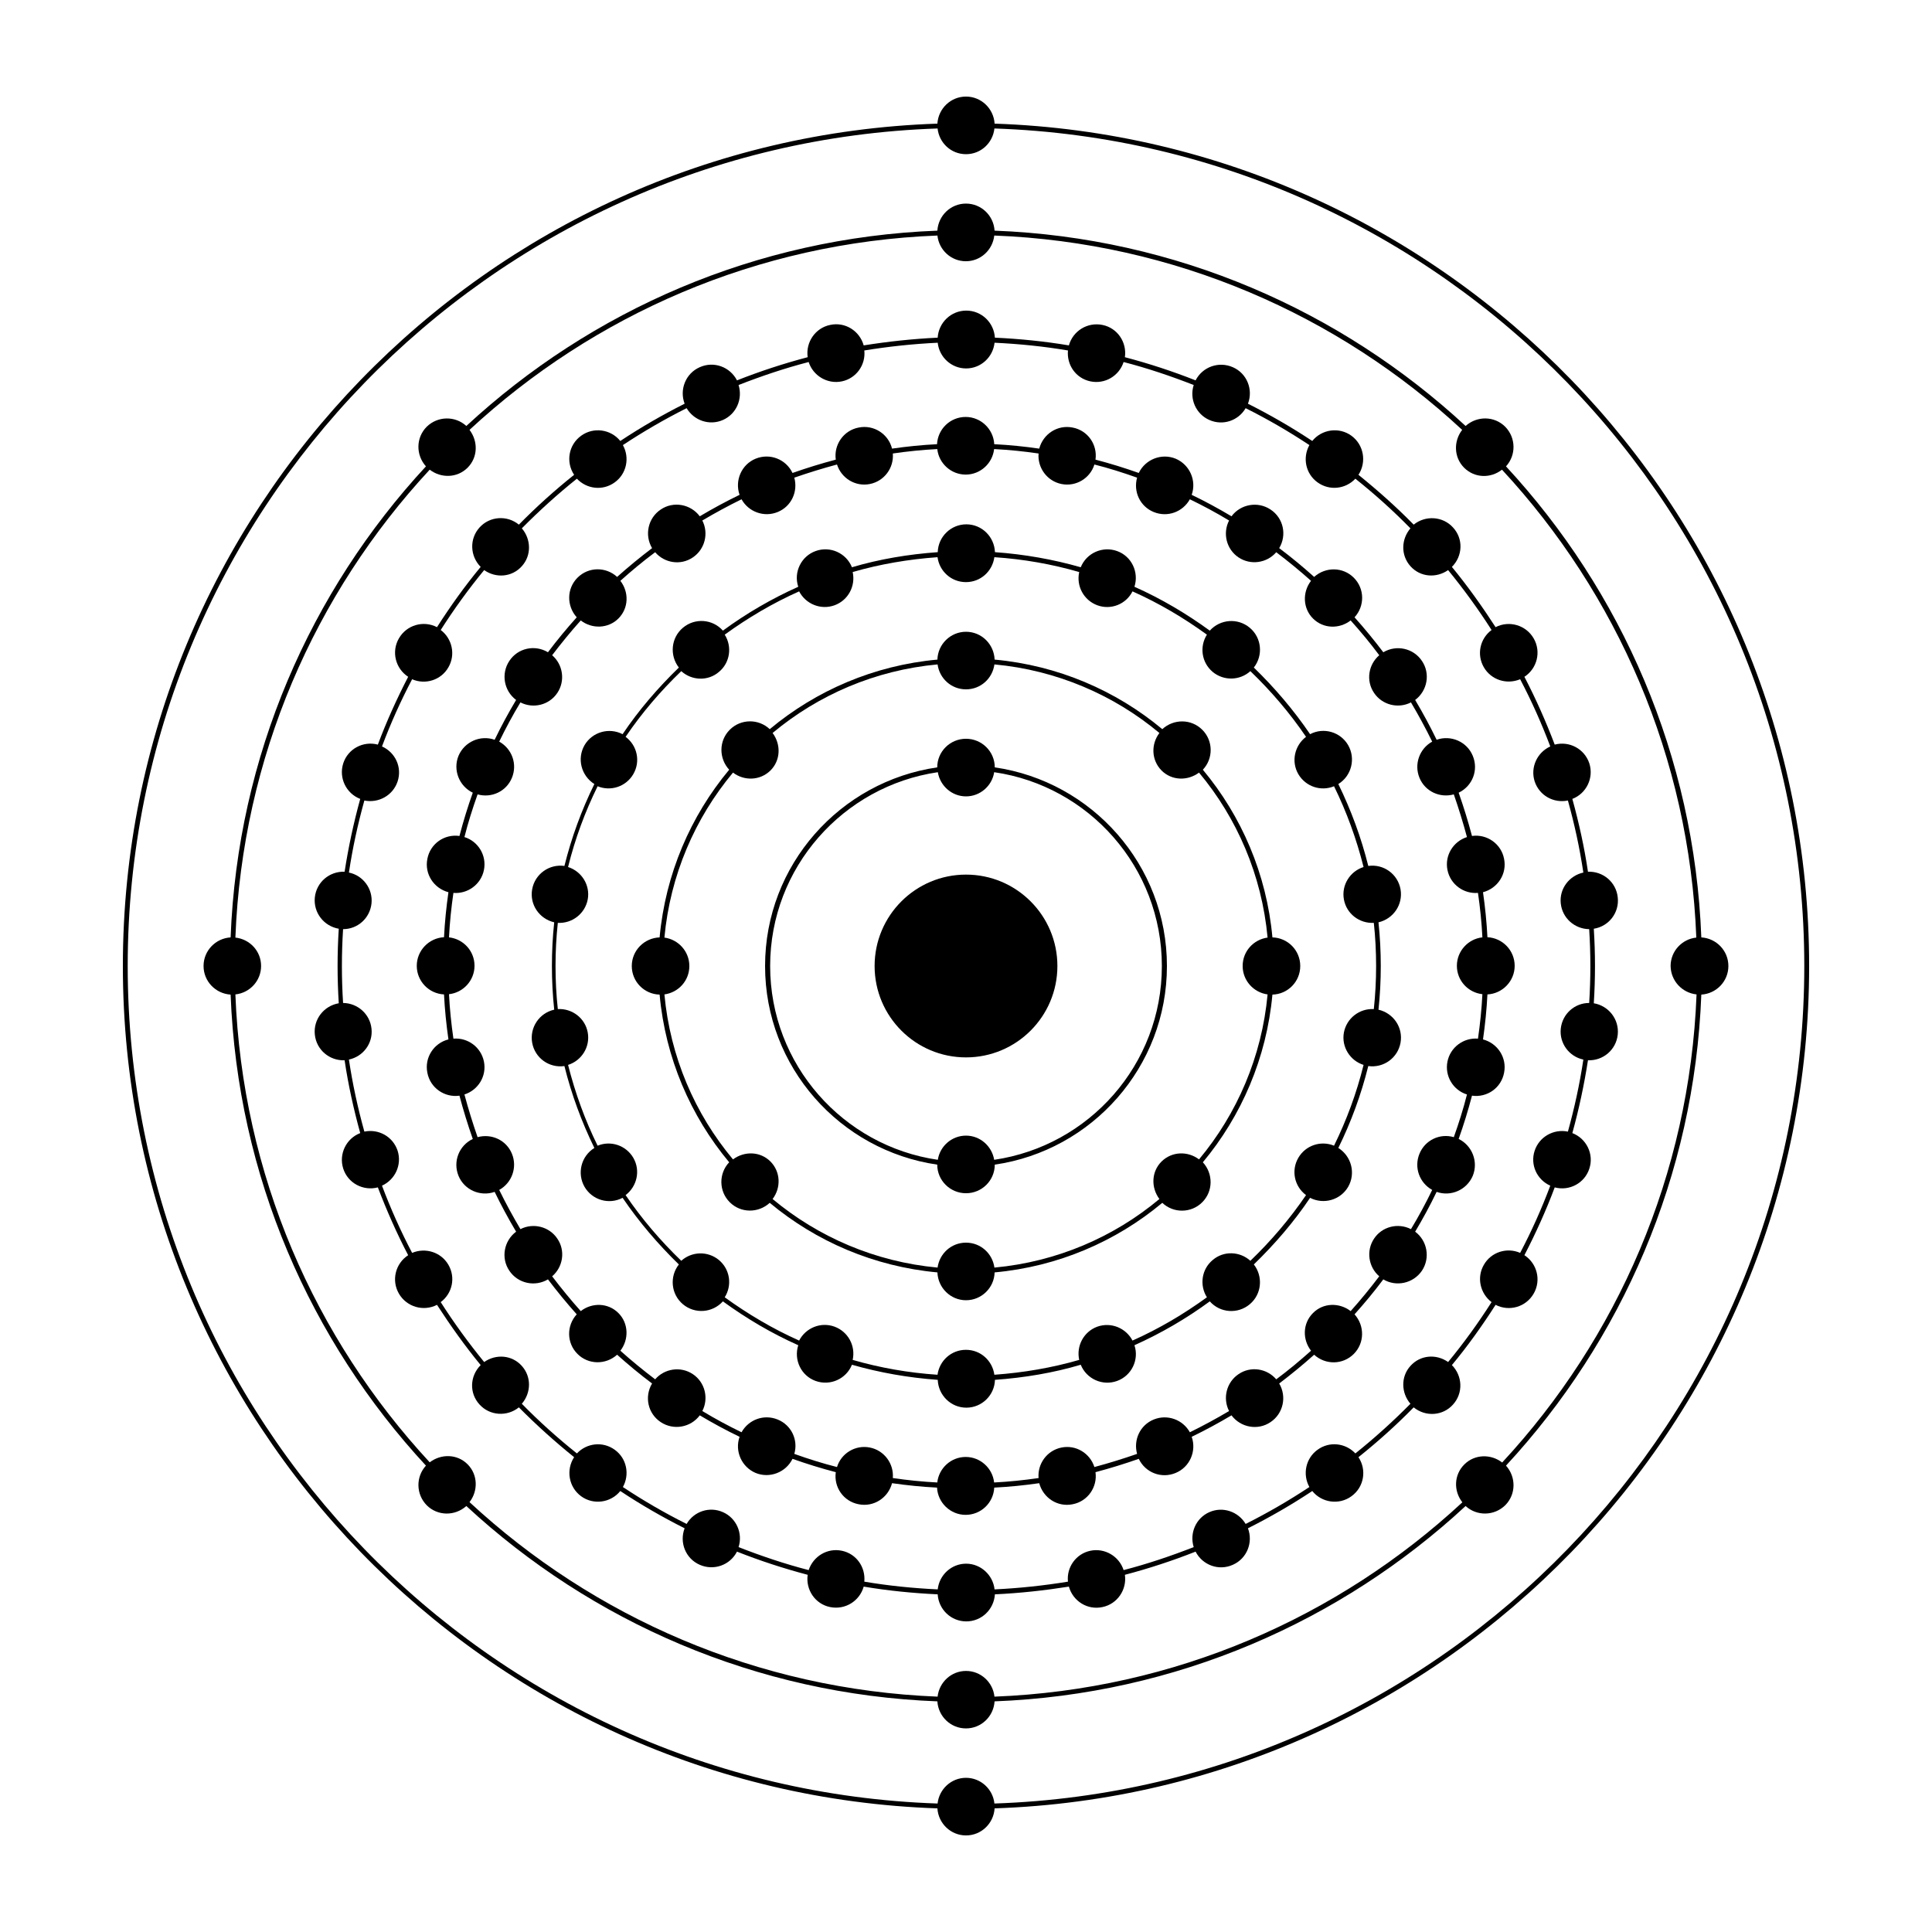 <?xml version="1.0" encoding="UTF-8"?>
<svg width="256px" height="256px" version="1.1" viewBox="0 0 128 128" xmlns="http://www.w3.org/2000/svg">
 <path d="m107.18 59.457c-0.102-1.012-0.973-1.742-1.973-1.703-0.242-1.637-0.602-3.25-1.035-4.824 0.934-0.359 1.434-1.395 1.125-2.356-0.32-0.961-1.32-1.496-2.293-1.242-0.59-1.547-1.254-3.047-2.008-4.492 0.844-0.551 1.125-1.664 0.613-2.547-0.512-0.883-1.625-1.203-2.523-0.742-0.895-1.383-1.855-2.727-2.894-3.992 0.719-0.719 0.77-1.855 0.078-2.609-0.68-0.754-1.832-0.82-2.609-0.191-1.152-1.176-2.379-2.266-3.66-3.301 0.551-0.844 0.359-1.984-0.461-2.586-0.82-0.602-1.973-0.434-2.598 0.344-1.371-0.91-2.789-1.727-4.262-2.469 0.359-0.934-0.062-2.008-1-2.418-0.934-0.41-2.008-0.027-2.469 0.871-1.523-0.602-3.086-1.113-4.684-1.535 0.141-0.984-0.488-1.934-1.484-2.137-1-0.203-1.957 0.398-2.227 1.355-1.613-0.27-3.238-0.434-4.902-0.512-0.062-1-0.883-1.793-1.895-1.793s-1.832 0.793-1.895 1.793c-1.664 0.078-3.301 0.258-4.902 0.512-0.27-0.961-1.23-1.574-2.227-1.355-0.984 0.203-1.625 1.152-1.484 2.137-1.602 0.422-3.16 0.934-4.684 1.535-0.461-0.895-1.535-1.293-2.469-0.871-0.934 0.41-1.355 1.484-1 2.418-1.473 0.742-2.894 1.562-4.262 2.469-0.629-0.781-1.777-0.945-2.598-0.344-0.832 0.602-1.023 1.742-0.461 2.586-1.281 1.023-2.508 2.125-3.66 3.301-0.781-0.641-1.934-0.562-2.609 0.191-0.68 0.754-0.629 1.895 0.078 2.609-1.051 1.266-2.008 2.609-2.894 3.992-0.895-0.461-2.008-0.152-2.523 0.742-0.512 0.883-0.23 1.996 0.613 2.547-0.754 1.461-1.434 2.957-2.008 4.492-0.973-0.258-1.984 0.281-2.293 1.242-0.309 0.961 0.191 1.996 1.125 2.356-0.434 1.574-0.781 3.188-1.035 4.824-1-0.039-1.867 0.691-1.973 1.703-0.102 1.012 0.602 1.906 1.586 2.074-0.051 0.82-0.078 1.637-0.078 2.469s0.027 1.652 0.078 2.469c-0.984 0.168-1.691 1.062-1.586 2.074 0.102 1.012 0.973 1.742 1.973 1.703 0.242 1.637 0.602 3.25 1.035 4.824-0.934 0.359-1.434 1.395-1.125 2.356 0.309 0.961 1.32 1.496 2.293 1.242 0.59 1.547 1.254 3.047 2.008 4.492-0.844 0.551-1.125 1.664-0.613 2.547 0.512 0.883 1.625 1.203 2.523 0.742 0.895 1.383 1.855 2.727 2.894 3.992-0.719 0.719-0.77 1.855-0.078 2.609 0.68 0.754 1.832 0.82 2.609 0.191 1.152 1.164 2.379 2.266 3.66 3.301-0.551 0.844-0.359 1.984 0.461 2.586 0.82 0.602 1.973 0.434 2.598-0.344 1.371 0.91 2.789 1.727 4.262 2.469-0.359 0.934 0.062 2.008 1 2.418 0.934 0.41 2.008 0.027 2.469-0.871 1.523 0.602 3.086 1.113 4.684 1.535-0.141 0.984 0.488 1.934 1.484 2.137 1 0.203 1.957-0.398 2.227-1.355 1.613 0.27 3.238 0.434 4.902 0.512 0.062 1 0.883 1.793 1.895 1.793s1.832-0.793 1.895-1.793c1.664-0.078 3.301-0.258 4.902-0.512 0.27 0.961 1.23 1.574 2.227 1.355 0.984-0.203 1.625-1.152 1.484-2.137 1.602-0.422 3.16-0.934 4.684-1.535 0.461 0.895 1.535 1.293 2.469 0.871 0.934-0.41 1.355-1.484 1-2.418 1.473-0.742 2.894-1.562 4.262-2.469 0.629 0.781 1.777 0.945 2.598 0.344 0.832-0.602 1.023-1.742 0.461-2.586 1.281-1.023 2.508-2.125 3.66-3.301 0.781 0.641 1.934 0.574 2.609-0.191 0.68-0.754 0.629-1.895-0.078-2.609 1.051-1.266 2.008-2.609 2.894-3.992 0.895 0.461 2.008 0.152 2.523-0.742 0.512-0.883 0.23-1.996-0.613-2.547 0.754-1.461 1.434-2.957 2.008-4.492 0.973 0.258 1.984-0.281 2.293-1.242 0.32-0.961-0.191-1.996-1.125-2.356 0.434-1.574 0.781-3.188 1.035-4.824 1 0.039 1.867-0.691 1.973-1.703 0.102-1.012-0.602-1.906-1.586-2.074 0.051-0.82 0.078-1.637 0.078-2.469s-0.027-1.652-0.078-2.469c0.996-0.156 1.699-1.062 1.586-2.074zm-17.383 36.836c-0.652-0.691-1.715-0.82-2.508-0.242-0.793 0.574-1 1.637-0.539 2.469-1.355 0.895-2.766 1.715-4.223 2.445-0.488-0.82-1.512-1.176-2.406-0.781-0.895 0.398-1.32 1.395-1.035 2.316-1.512 0.59-3.059 1.113-4.644 1.523-0.293-0.91-1.242-1.484-2.203-1.281-0.961 0.203-1.586 1.102-1.484 2.047-1.586 0.258-3.211 0.434-4.863 0.512-0.102-0.945-0.91-1.703-1.883-1.703s-1.777 0.742-1.883 1.703c-1.652-0.078-3.266-0.242-4.863-0.512 0.09-0.961-0.523-1.844-1.484-2.047-0.961-0.203-1.895 0.359-2.203 1.281-1.586-0.41-3.137-0.934-4.644-1.523 0.293-0.91-0.141-1.922-1.035-2.316-0.895-0.398-1.922-0.051-2.406 0.781-1.461-0.73-2.867-1.547-4.223-2.445 0.461-0.832 0.258-1.895-0.539-2.469-0.793-0.574-1.855-0.449-2.508 0.242-1.281-1.023-2.496-2.113-3.648-3.289 0.613-0.719 0.652-1.777 0-2.508-0.652-0.73-1.715-0.805-2.496-0.258-1.035-1.266-1.996-2.586-2.879-3.969 0.77-0.574 1-1.625 0.512-2.469s-1.523-1.164-2.406-0.793c-0.754-1.434-1.422-2.93-1.996-4.453 0.871-0.398 1.332-1.383 1.035-2.316-0.309-0.934-1.254-1.461-2.203-1.266-0.434-1.562-0.781-3.148-1.023-4.773 0.945-0.203 1.602-1.074 1.496-2.047-0.102-0.973-0.922-1.691-1.883-1.703-0.051-0.805-0.078-1.625-0.078-2.445 0-0.82 0.027-1.637 0.078-2.445 0.961 0 1.777-0.719 1.883-1.703 0.102-0.973-0.562-1.855-1.496-2.047 0.242-1.625 0.59-3.211 1.023-4.773 0.934 0.191 1.895-0.332 2.203-1.266 0.309-0.934-0.152-1.922-1.035-2.316 0.574-1.535 1.242-3.019 1.996-4.453 0.871 0.383 1.922 0.062 2.406-0.793 0.488-0.844 0.242-1.906-0.512-2.469 0.883-1.383 1.844-2.715 2.879-3.969 0.781 0.551 1.844 0.473 2.496-0.258 0.652-0.719 0.613-1.793 0-2.508 1.152-1.164 2.367-2.266 3.648-3.289 0.652 0.691 1.715 0.82 2.508 0.242 0.793-0.574 1-1.637 0.539-2.469 1.355-0.895 2.766-1.715 4.223-2.445 0.488 0.82 1.512 1.176 2.406 0.781 0.895-0.398 1.32-1.395 1.035-2.316 1.512-0.59 3.059-1.113 4.644-1.523 0.293 0.91 1.242 1.484 2.203 1.281 0.961-0.203 1.586-1.102 1.484-2.047 1.586-0.258 3.211-0.434 4.863-0.512 0.102 0.961 0.91 1.703 1.883 1.703s1.777-0.742 1.883-1.703c1.652 0.078 3.266 0.242 4.863 0.512-0.09 0.961 0.523 1.844 1.484 2.047s1.906-0.359 2.203-1.281c1.586 0.41 3.137 0.934 4.644 1.523-0.293 0.91 0.141 1.922 1.035 2.316 0.895 0.398 1.922 0.051 2.406-0.781 1.461 0.73 2.867 1.547 4.223 2.445-0.461 0.832-0.258 1.895 0.539 2.469 0.793 0.574 1.855 0.449 2.508-0.242 1.281 1.023 2.496 2.113 3.648 3.289-0.613 0.719-0.652 1.777 0 2.508s1.715 0.805 2.496 0.258c1.035 1.266 1.996 2.586 2.879 3.969-0.77 0.574-1 1.625-0.512 2.469 0.488 0.844 1.523 1.164 2.406 0.793 0.754 1.434 1.422 2.93 1.996 4.453-0.871 0.398-1.332 1.383-1.035 2.316 0.309 0.934 1.254 1.461 2.203 1.266 0.434 1.562 0.781 3.148 1.023 4.773-0.934 0.203-1.602 1.074-1.496 2.047 0.102 0.973 0.922 1.691 1.883 1.703 0.051 0.805 0.078 1.625 0.078 2.445 0 0.82-0.027 1.637-0.078 2.445-0.961 0-1.777 0.719-1.883 1.703-0.102 0.973 0.562 1.855 1.496 2.047-0.242 1.625-0.59 3.211-1.023 4.773-0.934-0.191-1.895 0.332-2.203 1.266-0.309 0.934 0.152 1.922 1.035 2.316-0.574 1.535-1.242 3.019-1.996 4.453-0.871-0.383-1.922-0.062-2.406 0.793-0.488 0.844-0.242 1.895 0.512 2.469-0.883 1.383-1.844 2.715-2.879 3.969-0.781-0.551-1.844-0.473-2.496 0.258-0.652 0.719-0.613 1.793 0 2.508-1.152 1.164-2.371 2.266-3.648 3.289z"/>
 <path d="m114.51 64c0-1.012-0.793-1.832-1.793-1.895-0.461-12.02-5.285-22.938-12.941-31.207 0.68-0.742 0.664-1.895-0.051-2.625-0.719-0.719-1.867-0.73-2.625-0.051-8.27-7.656-19.188-12.48-31.207-12.941-0.062-1-0.883-1.793-1.895-1.793-1.012 0-1.832 0.793-1.895 1.793-12.02 0.461-22.938 5.285-31.207 12.941-0.742-0.68-1.895-0.664-2.625 0.051-0.719 0.719-0.73 1.867-0.051 2.625-7.656 8.27-12.48 19.188-12.941 31.207-1 0.062-1.793 0.883-1.793 1.895s0.793 1.832 1.793 1.895c0.461 12.02 5.285 22.938 12.941 31.207-0.68 0.742-0.664 1.895 0.051 2.625 0.719 0.719 1.867 0.73 2.625 0.051 8.27 7.656 19.188 12.48 31.207 12.941 0.062 1 0.883 1.793 1.895 1.793 1.012 0 1.832-0.793 1.895-1.793 12.02-0.461 22.938-5.285 31.207-12.941 0.742 0.68 1.895 0.664 2.625-0.051 0.719-0.719 0.73-1.867 0.051-2.625 7.656-8.27 12.48-19.188 12.941-31.207 1-0.062 1.793-0.883 1.793-1.895zm-2.109 1.883c-0.461 11.941-5.262 22.797-12.879 31.012-0.742-0.574-1.816-0.562-2.508 0.129-0.691 0.691-0.719 1.754-0.129 2.508-8.219 7.617-19.059 12.414-31 12.875-0.102-0.961-0.91-1.703-1.883-1.703s-1.777 0.742-1.883 1.703c-11.941-0.469-22.797-5.269-31.012-12.887 0.574-0.742 0.562-1.816-0.129-2.508-0.691-0.691-1.754-0.703-2.508-0.129-7.617-8.219-12.414-19.059-12.875-31 0.961-0.102 1.703-0.91 1.703-1.883 0-0.984-0.742-1.777-1.703-1.883 0.461-11.941 5.262-22.797 12.875-31 0.742 0.574 1.816 0.562 2.508-0.129 0.691-0.691 0.703-1.754 0.129-2.508 8.219-7.617 19.059-12.414 31-12.875 0.102 0.961 0.91 1.703 1.883 1.703 0.973 0 1.777-0.742 1.883-1.703 11.941 0.461 22.797 5.262 31 12.875-0.574 0.742-0.562 1.816 0.129 2.508 0.691 0.691 1.754 0.719 2.508 0.129 7.617 8.219 12.414 19.059 12.875 31-0.961 0.102-1.703 0.91-1.703 1.883 0.016 0.984 0.758 1.777 1.719 1.883z"/>
 <path d="m94.207 84.188c0.562-0.844 0.359-1.984-0.449-2.586 0.512-0.859 0.984-1.727 1.422-2.637 0.945 0.332 1.996-0.129 2.394-1.062 0.383-0.934-0.039-2.008-0.934-2.445 0.332-0.934 0.629-1.895 0.883-2.867 1 0.141 1.934-0.512 2.125-1.512 0.203-1-0.422-1.957-1.395-2.215 0.141-0.984 0.242-1.973 0.293-2.981 1-0.051 1.805-0.883 1.805-1.895s-0.793-1.844-1.805-1.895c-0.051-1.012-0.152-1.996-0.293-2.981 0.973-0.258 1.602-1.215 1.395-2.215-0.191-1-1.141-1.652-2.125-1.512-0.258-0.973-0.551-1.922-0.883-2.867 0.91-0.434 1.332-1.496 0.934-2.445-0.383-0.934-1.445-1.395-2.394-1.062-0.434-0.895-0.91-1.777-1.422-2.637 0.805-0.602 1.023-1.742 0.449-2.586-0.562-0.844-1.691-1.09-2.559-0.574-0.602-0.793-1.242-1.574-1.906-2.316 0.68-0.742 0.68-1.895-0.051-2.625-0.719-0.719-1.867-0.73-2.625-0.051-0.742-0.664-1.512-1.305-2.316-1.906 0.523-0.871 0.281-1.996-0.574-2.559-0.844-0.562-1.984-0.359-2.586 0.449-0.859-0.512-1.727-0.984-2.637-1.422 0.332-0.945-0.129-1.996-1.062-2.394-0.934-0.383-2.008 0.039-2.445 0.945-0.934-0.332-1.895-0.629-2.867-0.883 0.141-1-0.512-1.934-1.512-2.125-1-0.203-1.957 0.422-2.215 1.395-0.984-0.141-1.973-0.242-2.981-0.293-0.051-1-0.883-1.805-1.895-1.805-1.012 0-1.844 0.793-1.895 1.805-1.012 0.051-1.996 0.152-2.981 0.293-0.242-0.973-1.215-1.602-2.215-1.395-1 0.191-1.652 1.141-1.512 2.125-0.973 0.258-1.922 0.551-2.867 0.883-0.434-0.91-1.496-1.332-2.445-0.945-0.934 0.383-1.395 1.445-1.062 2.394-0.895 0.434-1.777 0.91-2.637 1.422-0.602-0.805-1.742-1.023-2.586-0.449-0.844 0.562-1.09 1.691-0.574 2.559-0.793 0.602-1.574 1.242-2.316 1.906-0.742-0.68-1.895-0.68-2.625 0.051-0.719 0.719-0.73 1.867-0.051 2.625-0.664 0.742-1.305 1.512-1.906 2.316-0.871-0.523-1.996-0.281-2.559 0.574-0.562 0.844-0.359 1.984 0.449 2.586-0.512 0.859-0.984 1.727-1.422 2.637-0.945-0.332-1.996 0.129-2.394 1.062-0.383 0.934 0.039 2.008 0.945 2.445-0.332 0.934-0.629 1.895-0.883 2.867-1-0.141-1.934 0.512-2.125 1.512-0.203 1 0.422 1.957 1.395 2.215-0.141 0.984-0.242 1.973-0.293 2.981-1 0.051-1.805 0.883-1.805 1.895s0.793 1.844 1.805 1.895c0.051 1.012 0.152 1.996 0.293 2.981-0.973 0.242-1.602 1.215-1.395 2.215 0.191 1 1.141 1.652 2.125 1.512 0.258 0.973 0.551 1.922 0.883 2.867-0.91 0.434-1.332 1.496-0.945 2.445 0.383 0.934 1.445 1.395 2.394 1.062 0.434 0.895 0.91 1.777 1.422 2.637-0.805 0.602-1.023 1.742-0.449 2.586 0.562 0.844 1.691 1.09 2.559 0.574 0.602 0.793 1.242 1.574 1.906 2.316-0.68 0.742-0.68 1.895 0.051 2.625 0.719 0.719 1.867 0.73 2.625 0.051 0.742 0.664 1.512 1.305 2.316 1.906-0.523 0.871-0.281 1.996 0.574 2.559 0.844 0.562 1.984 0.359 2.586-0.449 0.859 0.512 1.727 0.984 2.637 1.422-0.332 0.945 0.129 1.996 1.062 2.394 0.934 0.383 2.008-0.039 2.445-0.934 0.934 0.332 1.895 0.629 2.867 0.883-0.141 1 0.512 1.934 1.512 2.125 1 0.203 1.957-0.422 2.215-1.395 0.984 0.141 1.973 0.242 2.981 0.293 0.051 1 0.883 1.805 1.895 1.805 1.012 0 1.844-0.793 1.895-1.805 1.012-0.051 1.996-0.152 2.981-0.293 0.258 0.973 1.215 1.602 2.215 1.395 1-0.191 1.652-1.141 1.512-2.125 0.973-0.258 1.922-0.551 2.867-0.883 0.434 0.91 1.496 1.332 2.445 0.934 0.934-0.383 1.395-1.445 1.062-2.394 0.895-0.434 1.777-0.91 2.637-1.422 0.602 0.805 1.742 1.023 2.586 0.449 0.844-0.562 1.09-1.691 0.574-2.559 0.793-0.602 1.574-1.242 2.316-1.906 0.742 0.68 1.895 0.68 2.625-0.051 0.719-0.719 0.73-1.867 0.051-2.625 0.664-0.742 1.305-1.512 1.906-2.316 0.855 0.512 1.984 0.27 2.559-0.574zm-3.172-2.125c-0.539 0.805-0.371 1.883 0.344 2.496-0.602 0.793-1.23 1.562-1.895 2.305-0.742-0.574-1.816-0.562-2.496 0.129-0.691 0.691-0.703 1.754-0.129 2.496-0.742 0.664-1.496 1.293-2.305 1.895-0.613-0.719-1.691-0.895-2.496-0.344-0.805 0.539-1.062 1.602-0.629 2.445-0.844 0.5-1.715 0.973-2.598 1.406-0.461-0.832-1.484-1.215-2.394-0.844s-1.355 1.355-1.102 2.277c-0.922 0.32-1.867 0.613-2.828 0.871-0.293-0.91-1.215-1.484-2.176-1.293-0.961 0.191-1.602 1.074-1.523 2.023-0.973 0.141-1.945 0.242-2.945 0.293-0.102-0.945-0.91-1.691-1.883-1.691-0.973 0-1.777 0.742-1.883 1.691-1-0.051-1.973-0.152-2.945-0.293 0.078-0.945-0.562-1.832-1.523-2.023-0.961-0.191-1.895 0.383-2.176 1.293-0.961-0.242-1.895-0.539-2.828-0.871 0.27-0.922-0.191-1.906-1.102-2.277-0.91-0.371-1.922 0-2.394 0.844-0.895-0.434-1.754-0.895-2.598-1.406 0.434-0.844 0.18-1.906-0.629-2.445-0.805-0.539-1.883-0.371-2.496 0.344-0.793-0.602-1.562-1.23-2.305-1.895 0.574-0.742 0.551-1.816-0.129-2.496-0.691-0.691-1.754-0.703-2.496-0.129-0.664-0.742-1.293-1.512-1.895-2.305 0.719-0.613 0.895-1.691 0.344-2.496-0.539-0.805-1.602-1.062-2.445-0.629-0.5-0.844-0.973-1.715-1.406-2.598 0.832-0.461 1.215-1.484 0.844-2.394-0.371-0.91-1.355-1.355-2.277-1.102-0.32-0.922-0.613-1.867-0.871-2.828 0.91-0.293 1.484-1.215 1.293-2.176-0.191-0.961-1.074-1.602-2.023-1.523-0.141-0.973-0.242-1.945-0.293-2.945 0.945-0.102 1.691-0.91 1.691-1.883 0-0.984-0.742-1.777-1.691-1.883 0.051-1 0.152-1.973 0.293-2.945 0.945 0.078 1.832-0.562 2.023-1.523 0.191-0.961-0.383-1.895-1.293-2.176 0.242-0.961 0.539-1.895 0.871-2.828 0.922 0.258 1.906-0.191 2.277-1.102 0.371-0.91 0-1.922-0.844-2.394 0.434-0.895 0.895-1.754 1.406-2.598 0.844 0.434 1.906 0.18 2.445-0.629 0.539-0.805 0.371-1.883-0.344-2.496 0.602-0.793 1.23-1.562 1.895-2.305 0.742 0.574 1.816 0.551 2.496-0.129 0.691-0.691 0.703-1.754 0.129-2.496 0.742-0.664 1.496-1.293 2.305-1.895 0.613 0.719 1.691 0.895 2.496 0.344 0.805-0.539 1.062-1.602 0.629-2.445 0.844-0.5 1.715-0.973 2.598-1.406 0.461 0.832 1.484 1.215 2.394 0.844 0.91-0.371 1.355-1.355 1.102-2.277 0.922-0.32 1.867-0.613 2.828-0.871 0.293 0.91 1.215 1.484 2.176 1.293 0.961-0.191 1.602-1.074 1.523-2.023 0.973-0.141 1.945-0.242 2.945-0.293 0.102 0.945 0.91 1.691 1.883 1.691 0.973 0 1.777-0.742 1.883-1.691 1 0.051 1.973 0.152 2.945 0.293-0.078 0.945 0.562 1.832 1.523 2.023 0.961 0.191 1.895-0.383 2.176-1.293 0.961 0.242 1.895 0.539 2.828 0.871-0.258 0.922 0.191 1.906 1.102 2.277s1.922 0 2.394-0.844c0.895 0.434 1.754 0.895 2.598 1.406-0.434 0.844-0.18 1.906 0.629 2.445 0.805 0.539 1.883 0.371 2.496-0.344 0.793 0.602 1.562 1.23 2.305 1.895-0.574 0.742-0.551 1.816 0.129 2.496 0.691 0.691 1.754 0.703 2.496 0.129 0.664 0.742 1.293 1.496 1.895 2.305-0.719 0.613-0.895 1.691-0.344 2.496 0.539 0.805 1.602 1.062 2.445 0.629 0.5 0.844 0.973 1.715 1.406 2.598-0.832 0.461-1.215 1.484-0.844 2.394 0.371 0.91 1.355 1.355 2.277 1.102 0.32 0.922 0.613 1.867 0.871 2.828-0.91 0.293-1.484 1.215-1.293 2.176 0.191 0.961 1.074 1.602 2.023 1.523 0.141 0.973 0.242 1.945 0.293 2.945-0.945 0.102-1.691 0.91-1.691 1.883 0 0.984 0.742 1.777 1.691 1.883-0.051 1-0.152 1.973-0.293 2.945-0.945-0.078-1.832 0.562-2.023 1.523-0.191 0.961 0.383 1.895 1.293 2.176-0.242 0.961-0.539 1.895-0.871 2.828-0.922-0.27-1.906 0.191-2.277 1.102-0.371 0.91 0 1.922 0.844 2.394-0.434 0.895-0.895 1.754-1.406 2.598-0.848-0.434-1.91-0.18-2.445 0.629z"/>
 <path d="m92.789 58.918c-0.18-1.012-1.125-1.691-2.137-1.547-0.473-1.895-1.141-3.699-1.984-5.426 0.871-0.539 1.164-1.676 0.652-2.574-0.512-0.883-1.625-1.203-2.523-0.73-1.09-1.602-2.344-3.07-3.727-4.414 0.629-0.805 0.523-1.973-0.27-2.637-0.793-0.664-1.957-0.574-2.648 0.191-1.547-1.125-3.211-2.113-4.992-2.906 0.309-0.973-0.191-2.023-1.152-2.367-0.961-0.344-2.023 0.129-2.406 1.074-1.832-0.523-3.727-0.859-5.684-1-0.039-1.023-0.871-1.844-1.895-1.844-1.023 0-1.867 0.82-1.895 1.844-1.957 0.141-3.867 0.461-5.684 1-0.383-0.945-1.445-1.422-2.406-1.074-0.961 0.344-1.473 1.406-1.152 2.367-1.766 0.793-3.441 1.766-4.992 2.906-0.68-0.77-1.855-0.859-2.648-0.191-0.793 0.664-0.895 1.832-0.27 2.637-1.383 1.344-2.648 2.805-3.727 4.414-0.895-0.461-2.008-0.152-2.523 0.73-0.512 0.895-0.219 2.023 0.652 2.574-0.844 1.715-1.512 3.531-1.984 5.426-1.012-0.141-1.957 0.539-2.137 1.547-0.18 1.012 0.473 1.957 1.461 2.188-0.102 0.945-0.152 1.922-0.152 2.894s0.051 1.945 0.152 2.894c-0.984 0.219-1.637 1.176-1.461 2.188 0.18 1.012 1.125 1.691 2.137 1.547 0.473 1.895 1.141 3.699 1.984 5.426-0.871 0.539-1.164 1.676-0.652 2.574 0.512 0.883 1.625 1.203 2.523 0.73 1.09 1.602 2.344 3.07 3.727 4.414-0.629 0.805-0.523 1.973 0.27 2.637 0.793 0.664 1.957 0.574 2.648-0.191 1.547 1.125 3.211 2.113 4.992 2.906-0.309 0.973 0.191 2.023 1.152 2.367 0.961 0.344 2.023-0.129 2.406-1.074 1.832 0.523 3.727 0.859 5.684 1 0.039 1.023 0.871 1.844 1.895 1.844 1.023 0 1.867-0.82 1.895-1.844 1.957-0.141 3.867-0.461 5.684-1 0.383 0.945 1.445 1.422 2.406 1.074 0.961-0.344 1.473-1.406 1.152-2.367 1.766-0.793 3.441-1.766 4.992-2.906 0.68 0.77 1.855 0.859 2.648 0.191 0.793-0.664 0.895-1.832 0.27-2.637 1.383-1.344 2.648-2.805 3.727-4.414 0.895 0.461 2.008 0.152 2.523-0.73 0.512-0.895 0.219-2.023-0.652-2.574 0.844-1.715 1.512-3.531 1.984-5.426 1.012 0.141 1.957-0.539 2.137-1.547 0.18-1.012-0.473-1.957-1.461-2.188 0.102-0.945 0.152-1.922 0.152-2.894s-0.051-1.945-0.152-2.894c0.984-0.23 1.637-1.176 1.461-2.188zm-9.949 24.613c-0.691-0.629-1.766-0.68-2.496-0.051-0.742 0.613-0.883 1.676-0.383 2.469-1.535 1.113-3.176 2.086-4.93 2.867-0.434-0.832-1.422-1.242-2.328-0.922-0.91 0.332-1.406 1.281-1.203 2.203-1.805 0.523-3.688 0.844-5.621 0.984-0.129-0.934-0.91-1.652-1.883-1.652s-1.754 0.719-1.883 1.652c-1.934-0.129-3.812-0.461-5.621-0.984 0.203-0.922-0.293-1.867-1.203-2.203-0.91-0.332-1.906 0.078-2.344 0.922-1.754-0.781-3.391-1.754-4.93-2.867 0.5-0.793 0.359-1.844-0.383-2.469-0.742-0.613-1.805-0.574-2.496 0.051-1.371-1.32-2.609-2.766-3.688-4.352 0.754-0.574 1-1.625 0.512-2.469-0.488-0.832-1.496-1.164-2.367-0.805-0.832-1.691-1.484-3.481-1.957-5.352 0.895-0.281 1.473-1.191 1.305-2.137-0.168-0.961-1.035-1.613-1.984-1.562-0.102-0.934-0.152-1.895-0.152-2.856s0.051-1.922 0.152-2.856c0.945 0.051 1.805-0.602 1.984-1.562 0.168-0.945-0.41-1.855-1.305-2.137 0.461-1.867 1.125-3.66 1.957-5.352 0.871 0.359 1.883 0.027 2.367-0.805 0.488-0.844 0.258-1.895-0.512-2.469 1.074-1.586 2.316-3.035 3.688-4.352 0.691 0.629 1.766 0.68 2.496 0.051 0.742-0.613 0.883-1.676 0.383-2.469 1.535-1.113 3.176-2.086 4.93-2.867 0.434 0.832 1.422 1.254 2.344 0.922 0.91-0.332 1.406-1.281 1.203-2.203 1.805-0.523 3.688-0.844 5.621-0.984 0.129 0.934 0.91 1.652 1.883 1.652s1.754-0.719 1.883-1.652c1.934 0.129 3.812 0.461 5.621 0.984-0.203 0.922 0.293 1.867 1.203 2.203 0.91 0.332 1.906-0.078 2.328-0.922 1.754 0.781 3.391 1.754 4.93 2.867-0.5 0.793-0.359 1.844 0.383 2.469 0.742 0.613 1.805 0.574 2.496-0.051 1.371 1.32 2.609 2.766 3.688 4.352-0.754 0.574-1 1.625-0.512 2.469 0.488 0.832 1.496 1.164 2.367 0.805 0.832 1.691 1.484 3.481 1.957 5.352-0.895 0.281-1.473 1.191-1.305 2.137 0.168 0.961 1.035 1.613 1.984 1.562 0.102 0.934 0.152 1.895 0.152 2.856s-0.051 1.922-0.152 2.856c-0.945-0.051-1.805 0.602-1.984 1.562-0.168 0.945 0.41 1.855 1.305 2.137-0.461 1.867-1.125 3.66-1.957 5.352-0.871-0.359-1.883-0.027-2.367 0.805-0.488 0.844-0.258 1.895 0.512 2.469-1.074 1.574-2.316 3.035-3.688 4.352z"/>
 <path d="m86.145 64c0-1.035-0.82-1.867-1.844-1.895-0.383-4.199-2.047-8.039-4.609-11.109 0.703-0.742 0.691-1.922-0.039-2.648-0.73-0.73-1.895-0.73-2.648-0.039-3.07-2.559-6.91-4.223-11.109-4.609-0.039-1.023-0.871-1.844-1.895-1.844s-1.867 0.82-1.895 1.844c-4.199 0.383-8.039 2.047-11.109 4.609-0.742-0.703-1.922-0.691-2.648 0.039-0.73 0.73-0.73 1.895-0.039 2.648-2.559 3.07-4.223 6.91-4.609 11.109-1.023 0.039-1.844 0.871-1.844 1.895 0 1.035 0.82 1.867 1.844 1.895 0.383 4.199 2.047 8.039 4.609 11.109-0.703 0.742-0.691 1.922 0.039 2.648 0.73 0.73 1.895 0.73 2.648 0.039 3.07 2.559 6.91 4.223 11.109 4.609 0.039 1.023 0.871 1.844 1.895 1.844s1.867-0.82 1.895-1.844c4.199-0.383 8.039-2.047 11.109-4.609 0.742 0.703 1.922 0.691 2.648-0.039 0.73-0.73 0.73-1.895 0.039-2.648 2.559-3.07 4.223-6.91 4.609-11.109 1.023-0.027 1.844-0.859 1.844-1.895zm-2.164 1.883c-0.383 4.133-2.023 7.91-4.543 10.93-0.742-0.562-1.793-0.539-2.484 0.141-0.68 0.68-0.703 1.727-0.141 2.484-3.019 2.523-6.797 4.16-10.93 4.543-0.129-0.934-0.91-1.652-1.883-1.652s-1.754 0.719-1.883 1.652c-4.133-0.383-7.91-2.023-10.93-4.543 0.562-0.742 0.539-1.793-0.141-2.484-0.68-0.68-1.727-0.703-2.484-0.141-2.523-3.019-4.16-6.797-4.543-10.93 0.934-0.129 1.652-0.91 1.652-1.883 0-0.961-0.719-1.754-1.652-1.883 0.383-4.133 2.023-7.91 4.543-10.93 0.742 0.562 1.793 0.539 2.484-0.141 0.68-0.68 0.703-1.727 0.141-2.484 3.019-2.523 6.797-4.16 10.93-4.543 0.129 0.934 0.91 1.652 1.883 1.652s1.754-0.719 1.883-1.652c4.133 0.383 7.91 2.023 10.93 4.543-0.562 0.742-0.539 1.793 0.141 2.484 0.68 0.68 1.727 0.703 2.484 0.141 2.523 3.019 4.16 6.797 4.543 10.93-0.934 0.129-1.652 0.91-1.652 1.883 0 0.961 0.719 1.754 1.652 1.883z"/>
 <path d="m70.055 64c0 3.344-2.711 6.055-6.055 6.055s-6.055-2.711-6.055-6.055 2.711-6.055 6.055-6.055 6.055 2.711 6.055 6.055"/>
 <path d="m119.86 64c0-30.156-24.039-54.797-53.965-55.809-0.062-0.996-0.883-1.793-1.895-1.793s-1.832 0.793-1.895 1.793c-29.926 1.012-53.965 25.652-53.965 55.809s24.039 54.797 53.965 55.809c0.062 0.996 0.883 1.793 1.895 1.793s1.832-0.793 1.895-1.793c29.926-1.012 53.965-25.652 53.965-55.809zm-53.977 55.488c-0.102-0.961-0.91-1.703-1.883-1.703s-1.777 0.742-1.883 1.703c-29.758-1-53.656-25.496-53.656-55.488s23.898-54.488 53.656-55.488c0.105 0.961 0.898 1.703 1.883 1.703s1.777-0.742 1.883-1.703c29.758 1 53.656 25.496 53.656 55.488s-23.898 54.488-53.656 55.488z"/>
 <path d="m65.906 50.84c0-1.051-0.859-1.895-1.906-1.895-1.051 0-1.906 0.844-1.906 1.895-6.438 0.938-11.406 6.465-11.406 13.16s4.965 12.223 11.406 13.16c0 1.051 0.859 1.895 1.906 1.895 1.051 0 1.906-0.844 1.906-1.895 6.438-0.934 11.406-6.465 11.406-13.16s-4.969-12.223-11.406-13.16zm-0.039 26c-0.152-0.91-0.934-1.602-1.867-1.602s-1.727 0.691-1.867 1.602c-6.273-0.91-11.109-6.309-11.109-12.84 0-6.527 4.84-11.918 11.109-12.84 0.152 0.91 0.934 1.602 1.867 1.602s1.727-0.691 1.867-1.602c6.273 0.91 11.109 6.309 11.109 12.84 0.004 6.527-4.824 11.918-11.109 12.84z"/>
</svg>
